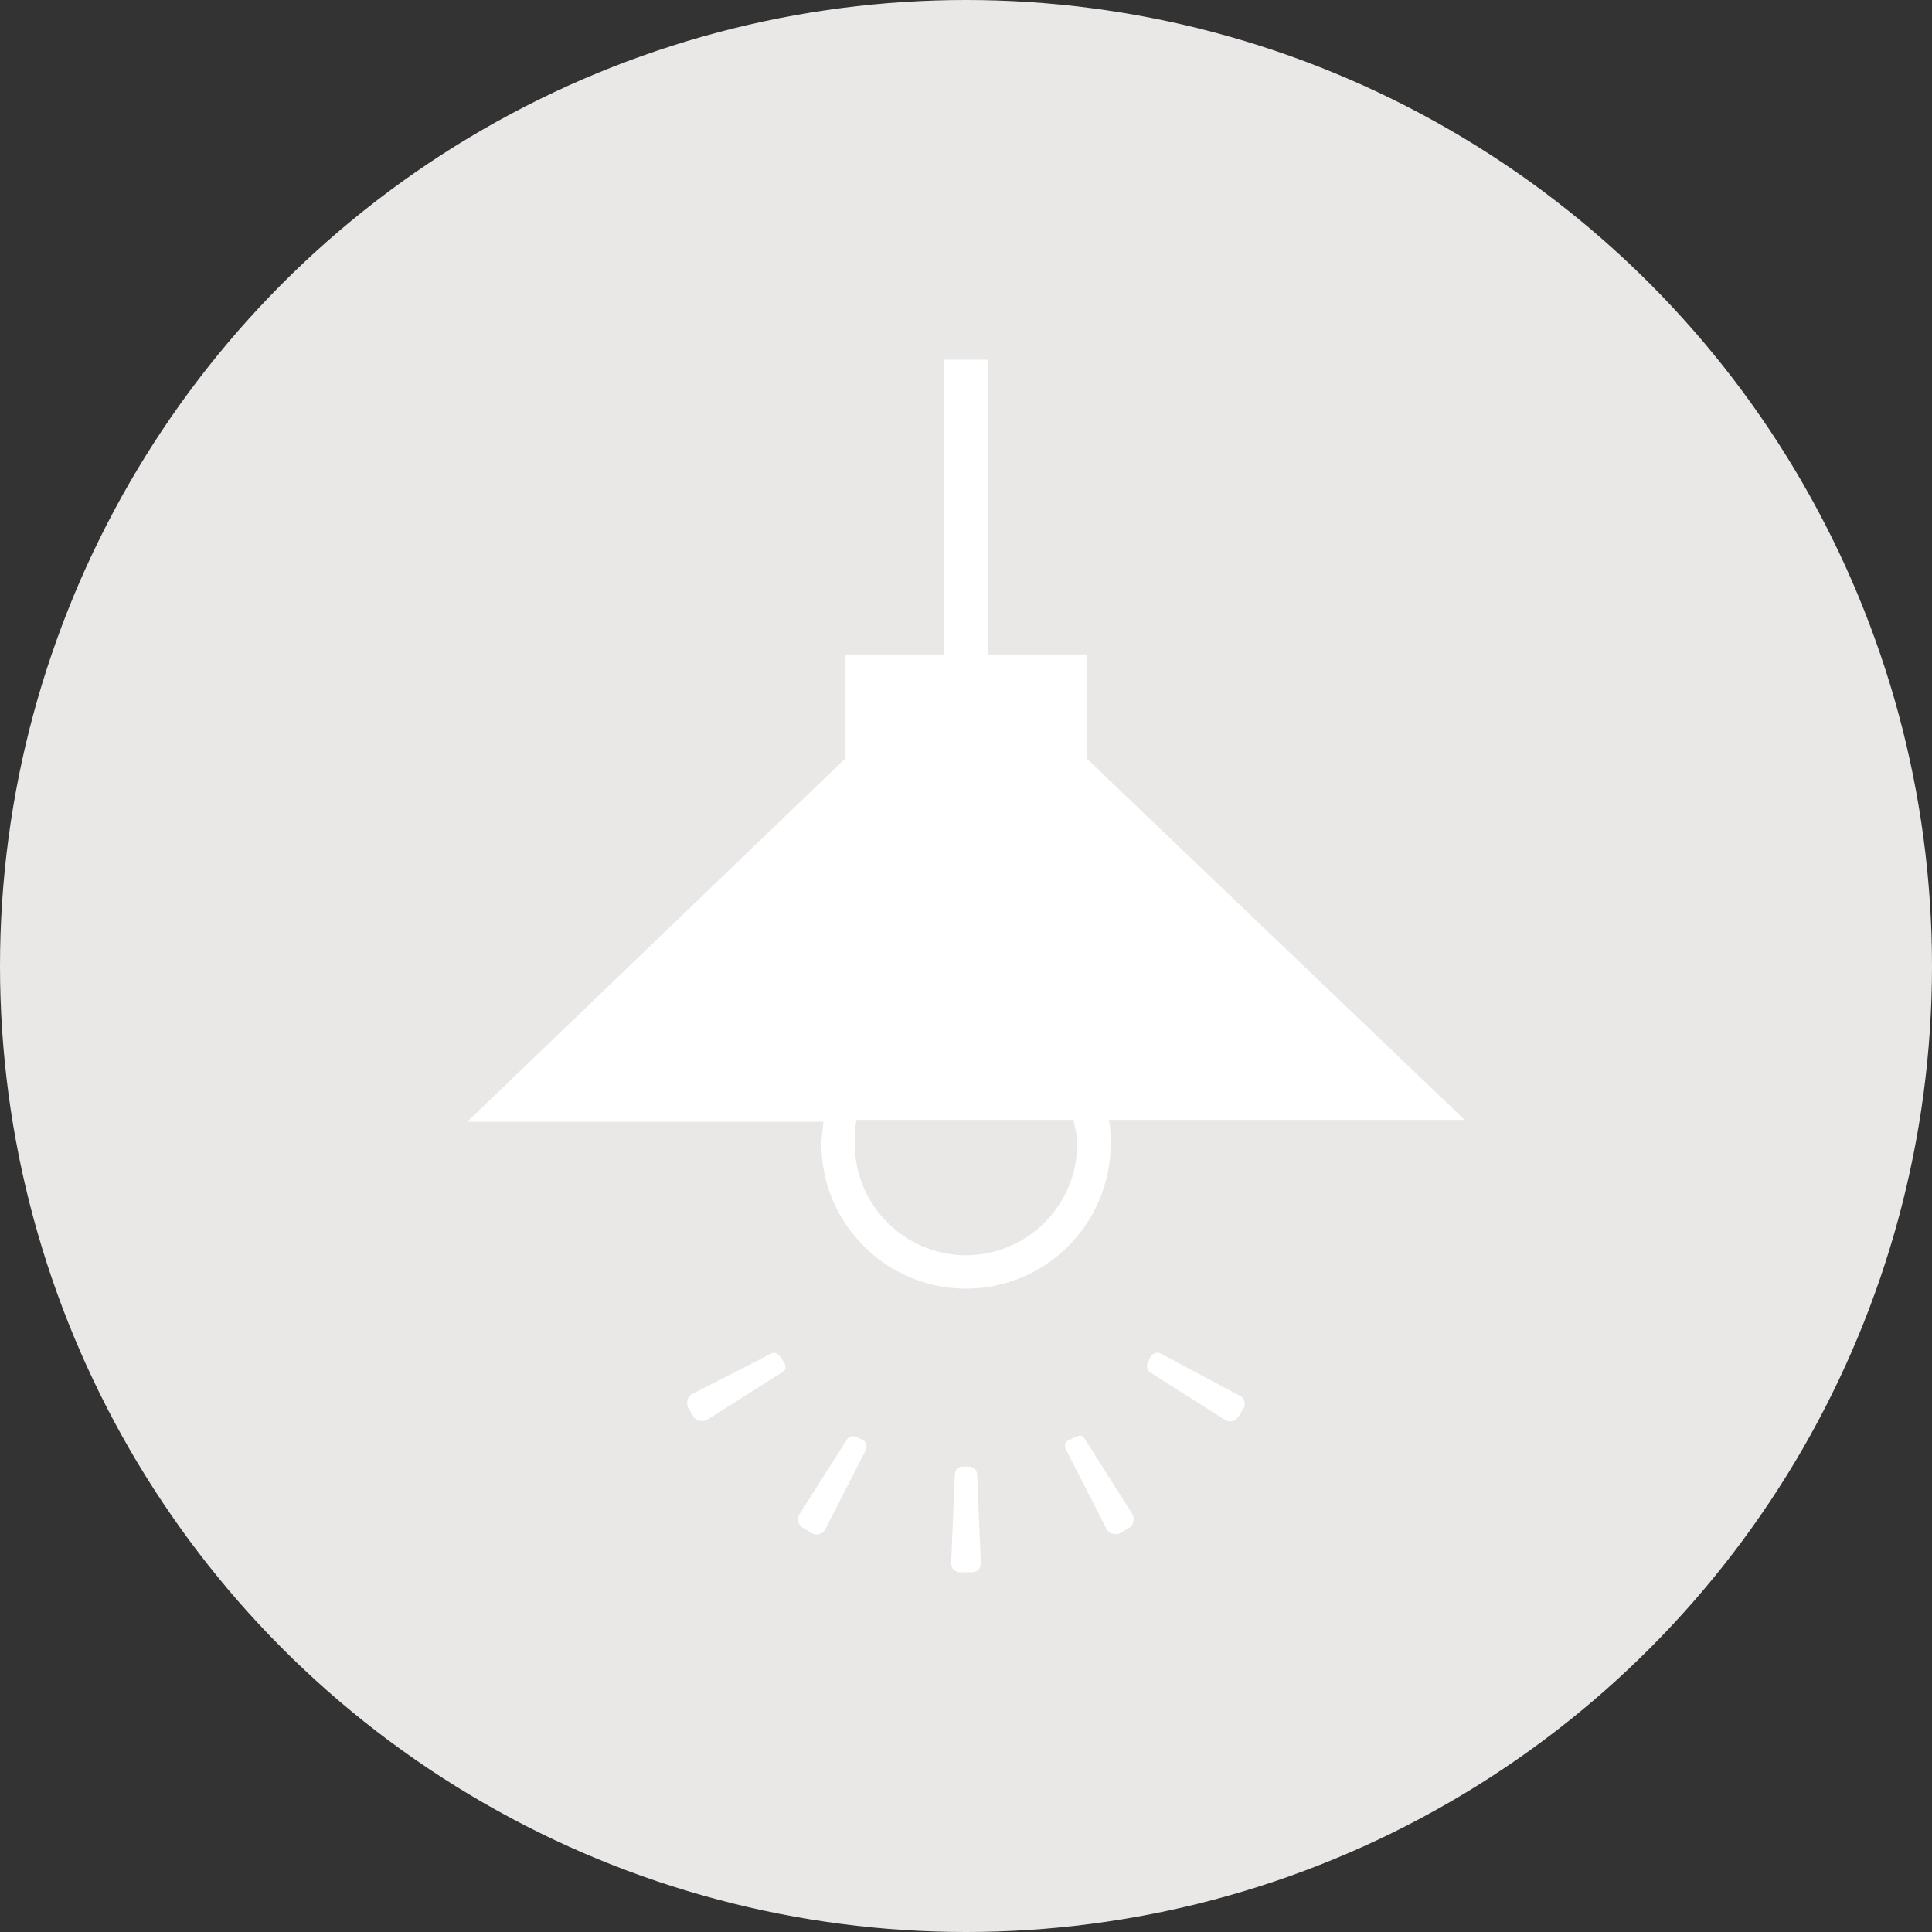 <?xml version="1.0" encoding="utf-8"?>
<!-- Generator: Adobe Illustrator 27.6.1, SVG Export Plug-In . SVG Version: 6.00 Build 0)  -->
<svg version="1.1" id="flow04" xmlns="http://www.w3.org/2000/svg" xmlns:xlink="http://www.w3.org/1999/xlink" x="0px" y="0px"
	 viewBox="0 0 104.2 104.2" style="enable-background:new 0 0 104.2 104.2;" xml:space="preserve">
<rect x="0" y="0" width="104.2" height="104.2" fill="#333333" stroke="none"/>
<style type="text/css">
	.st0{fill:#FFFFFF;}
	.st1{fill:#EAE7E7;}
</style>
<g>
	<path class="st0" d="M74.6,44.9c0,9,0,17.9,0,26.9c-5.7,0-11.4,0-17.2,0c0-4.8,0-9.6,0-14.3c-3.2,0-6.2,0-9.4,0c0,4.8,0,9.5,0,14.2
		c-5.8,0-11.4,0-17.1,0c0-0.2,0-0.3,0-0.4c0-8.6,0-17.2,0-25.7c0-0.3,0.3-0.8,0.6-1c4.8-3.5,9.7-6.9,14.5-10.4
		c2.2-1.6,4.5-3.2,6.7-4.8c0.3,0.2,0.5,0.4,0.7,0.5c5.3,3.8,10.6,7.6,15.8,11.3C71.1,42.4,72.9,43.7,74.6,44.9z"/>
</g>
<circle class="st1" cx="52.1" cy="52.1" r="52.1"/>
<g>
	<path class="st0" d="M52.3,79.1h-0.4c-0.2,0-0.4,0.2-0.4,0.4l-0.2,4.8c0,0.3,0.2,0.5,0.5,0.5h0.6c0.3,0,0.5-0.2,0.5-0.5l-0.2-4.8
		C52.7,79.3,52.5,79.1,52.3,79.1z"/>
	<path class="st0" d="M58.5,77.6c-0.1-0.2-0.3-0.2-0.5-0.1l-0.4,0.2c-0.2,0.1-0.2,0.3-0.1,0.5l2.2,4.3c0.1,0.2,0.4,0.3,0.7,0.2
		l0.5-0.3c0.2-0.1,0.3-0.4,0.2-0.7L58.5,77.6z"/>
	<path class="st0" d="M66.9,75.3L62.6,73c-0.2-0.1-0.4,0-0.5,0.1l-0.2,0.4c-0.1,0.2,0,0.4,0.1,0.5l4.1,2.6c0.2,0.1,0.5,0.1,0.7-0.2
		l0.3-0.5C67.2,75.7,67.1,75.4,66.9,75.3z"/>
	<path class="st0" d="M42.1,73.2C42,73,41.7,72.9,41.6,73l-4.3,2.2c-0.2,0.1-0.3,0.4-0.2,0.7l0.3,0.5c0.1,0.2,0.4,0.3,0.7,0.2
		l4.1-2.6c0.2-0.1,0.2-0.3,0.1-0.5L42.1,73.2z"/>
	<path class="st0" d="M46.6,77.7l-0.4-0.2c-0.2-0.1-0.4,0-0.5,0.1l-2.6,4.1c-0.1,0.2-0.1,0.5,0.2,0.7l0.5,0.3
		c0.2,0.1,0.5,0.1,0.7-0.2l2.2-4.3C46.8,78,46.7,77.8,46.6,77.7z"/>
	<path class="st0" d="M44.3,61.7c0,4.3,3.5,7.8,7.8,7.8c4.3,0,7.8-3.5,7.8-7.8c0-0.4,0-0.9-0.1-1.3H79L58.6,40.9v-5.6h-5.3V19.4
		h-2.4v15.9h-5.3v5.6L25.2,60.5h19.2C44.4,60.9,44.3,61.3,44.3,61.7z M58.1,61.7c0,3.3-2.7,6-6,6c-3.3,0-6-2.7-6-6
		c0-0.4,0-0.9,0.1-1.3h11.7C58,60.9,58.1,61.3,58.1,61.7z"/>
</g>
</svg>
